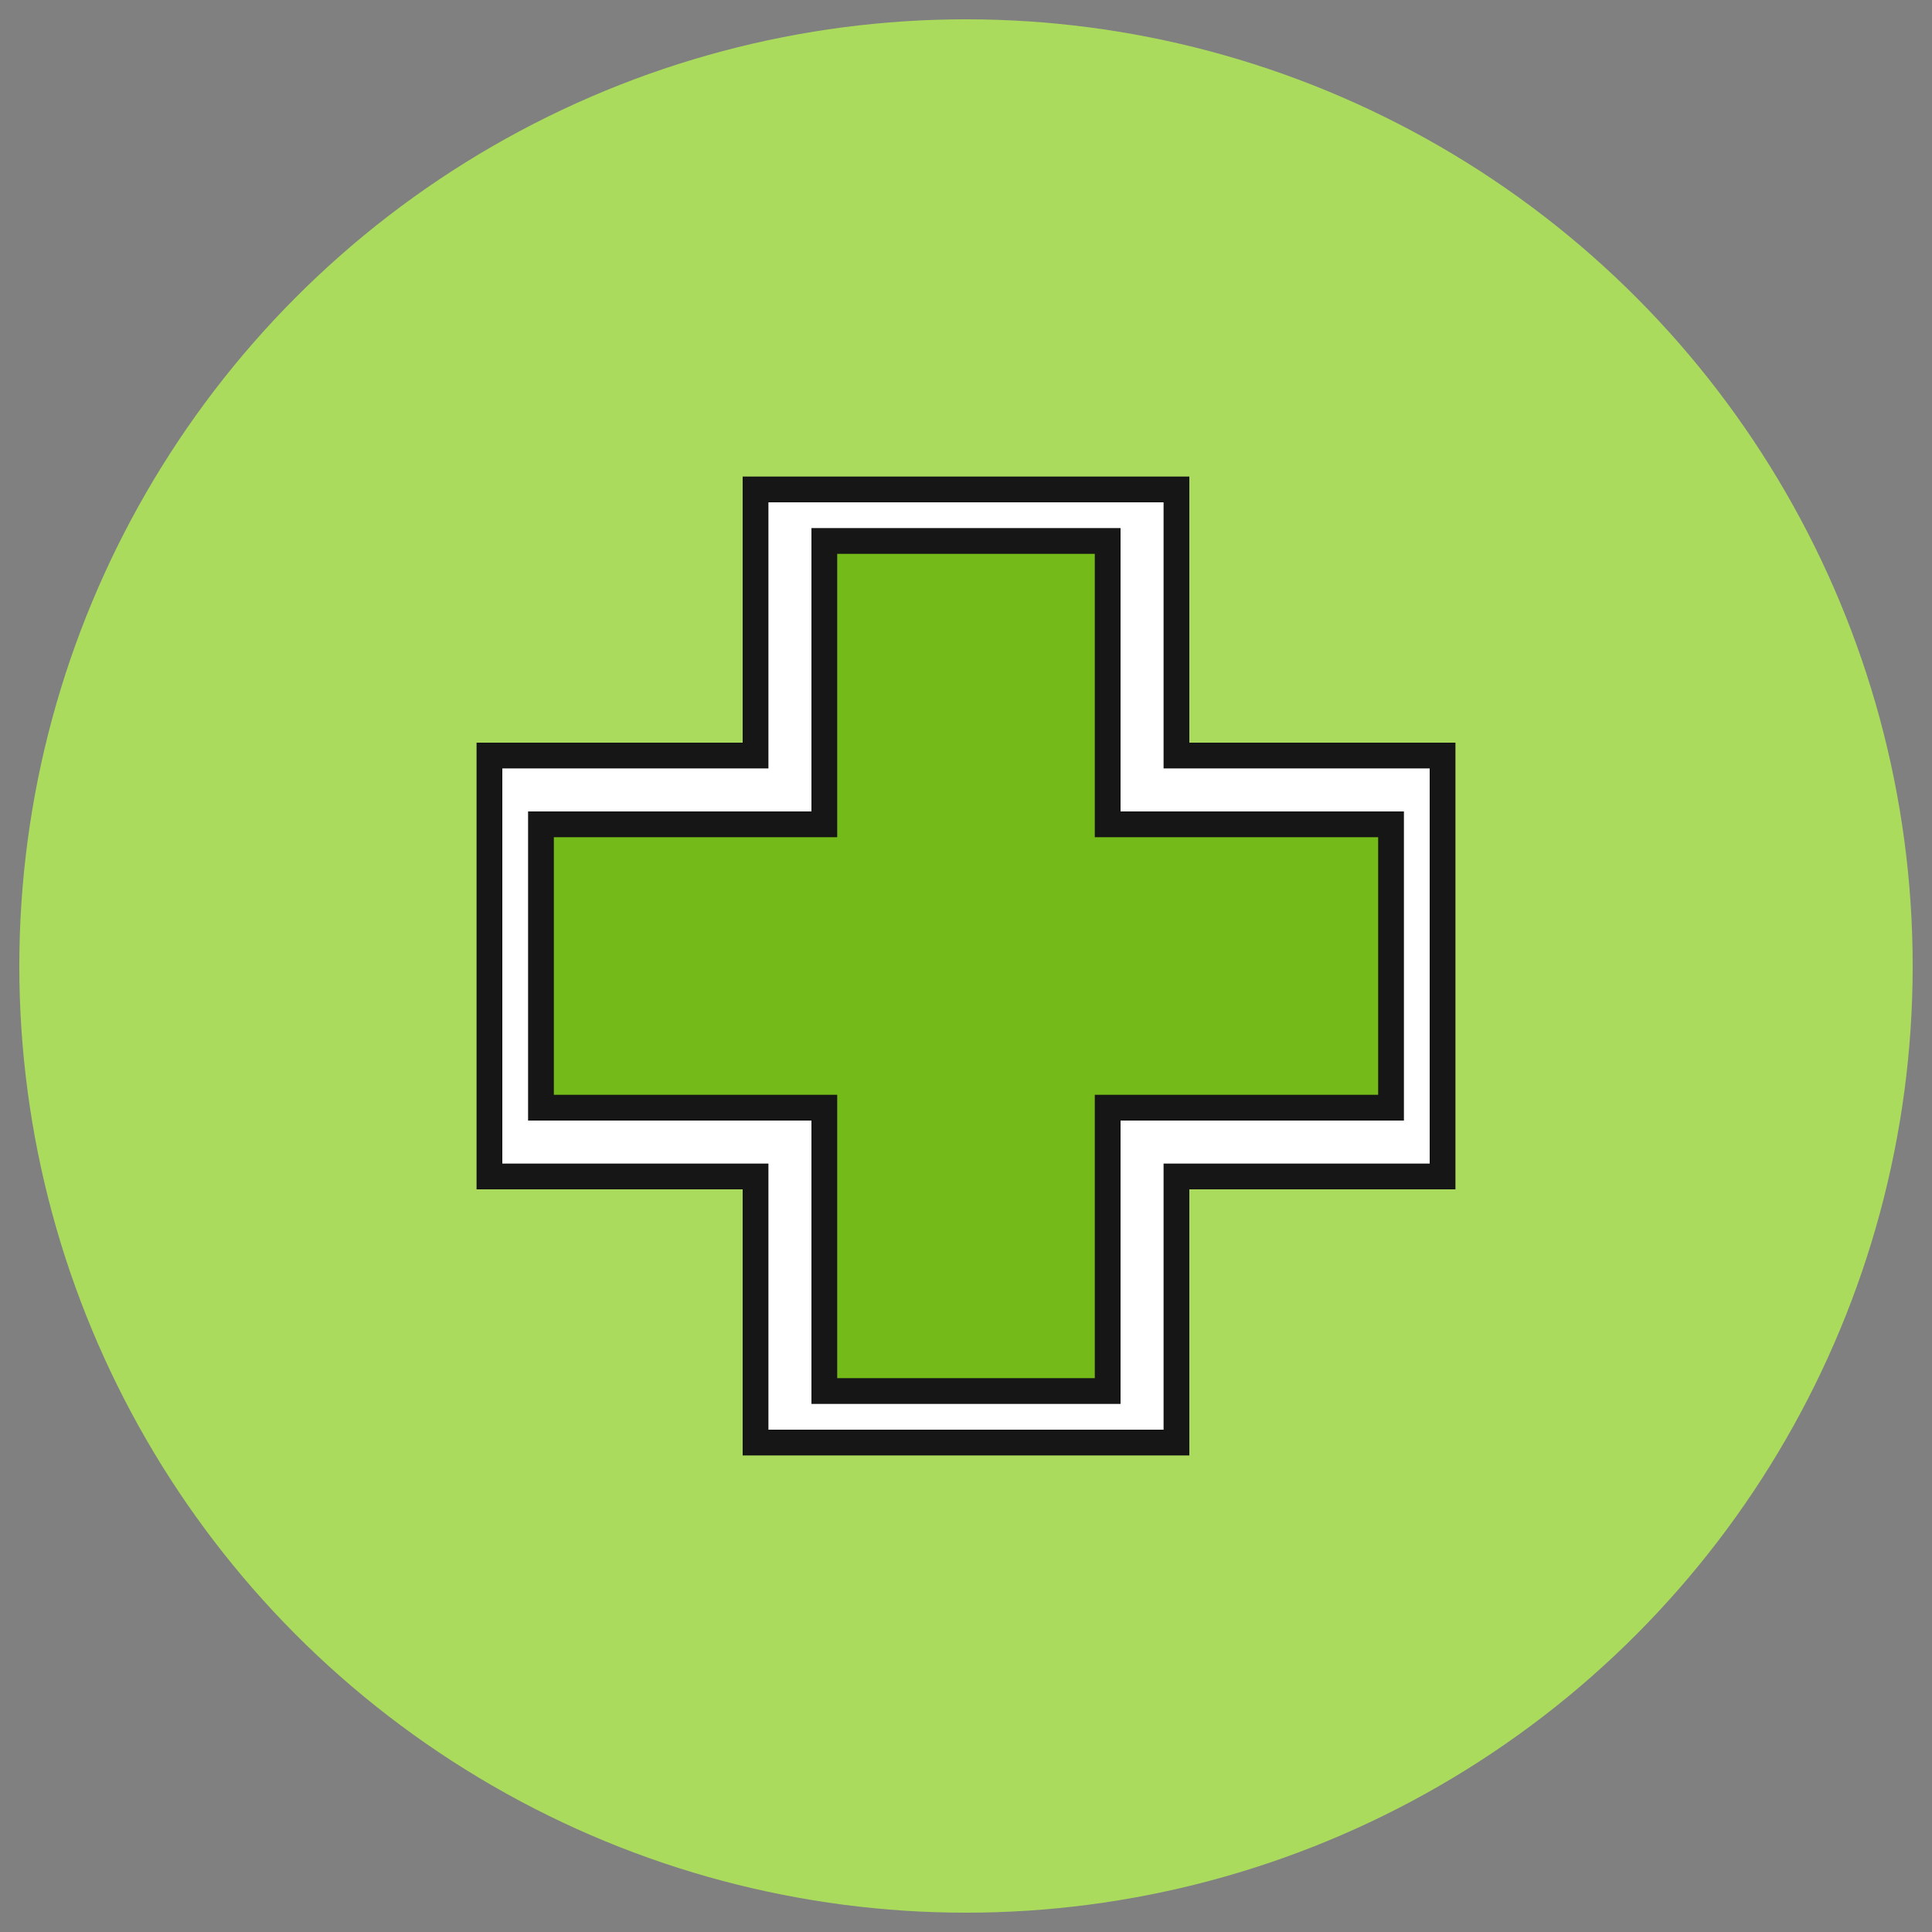 <?xml version="1.0" encoding="UTF-8"?>
<svg id="Calque_1" data-name="Calque 1" xmlns="http://www.w3.org/2000/svg" viewBox="0 0 75 75">
  <rect x="0" y="0" width="75" height="75" fill="#808080" stroke="none"/>
  <defs>
    <style>
      .cls-1 {
        fill: #aadb5d;
      }

      .cls-2 {
        fill: #74ba19;
      }

      .cls-2, .cls-3 {
        stroke: #161616;
        stroke-miterlimit: 10;
      }

      .cls-3 {
        fill: #fff;
      }
    </style>
  </defs>
  <circle class="cls-1" cx="37.5" cy="37.5" r="36.75"/>
  <polygon class="cls-3" points="56 29.33 45.67 29.33 45.67 19 29.33 19 29.33 29.33 19 29.33 19 45.67 29.33 45.67 29.33 56 45.67 56 45.67 45.67 56 45.67 56 29.33"/>
  <polygon class="cls-2" points="54 32 43 32 43 21 32 21 32 32 21 32 21 43 32 43 32 54 43 54 43 43 54 43 54 32"/>
</svg>